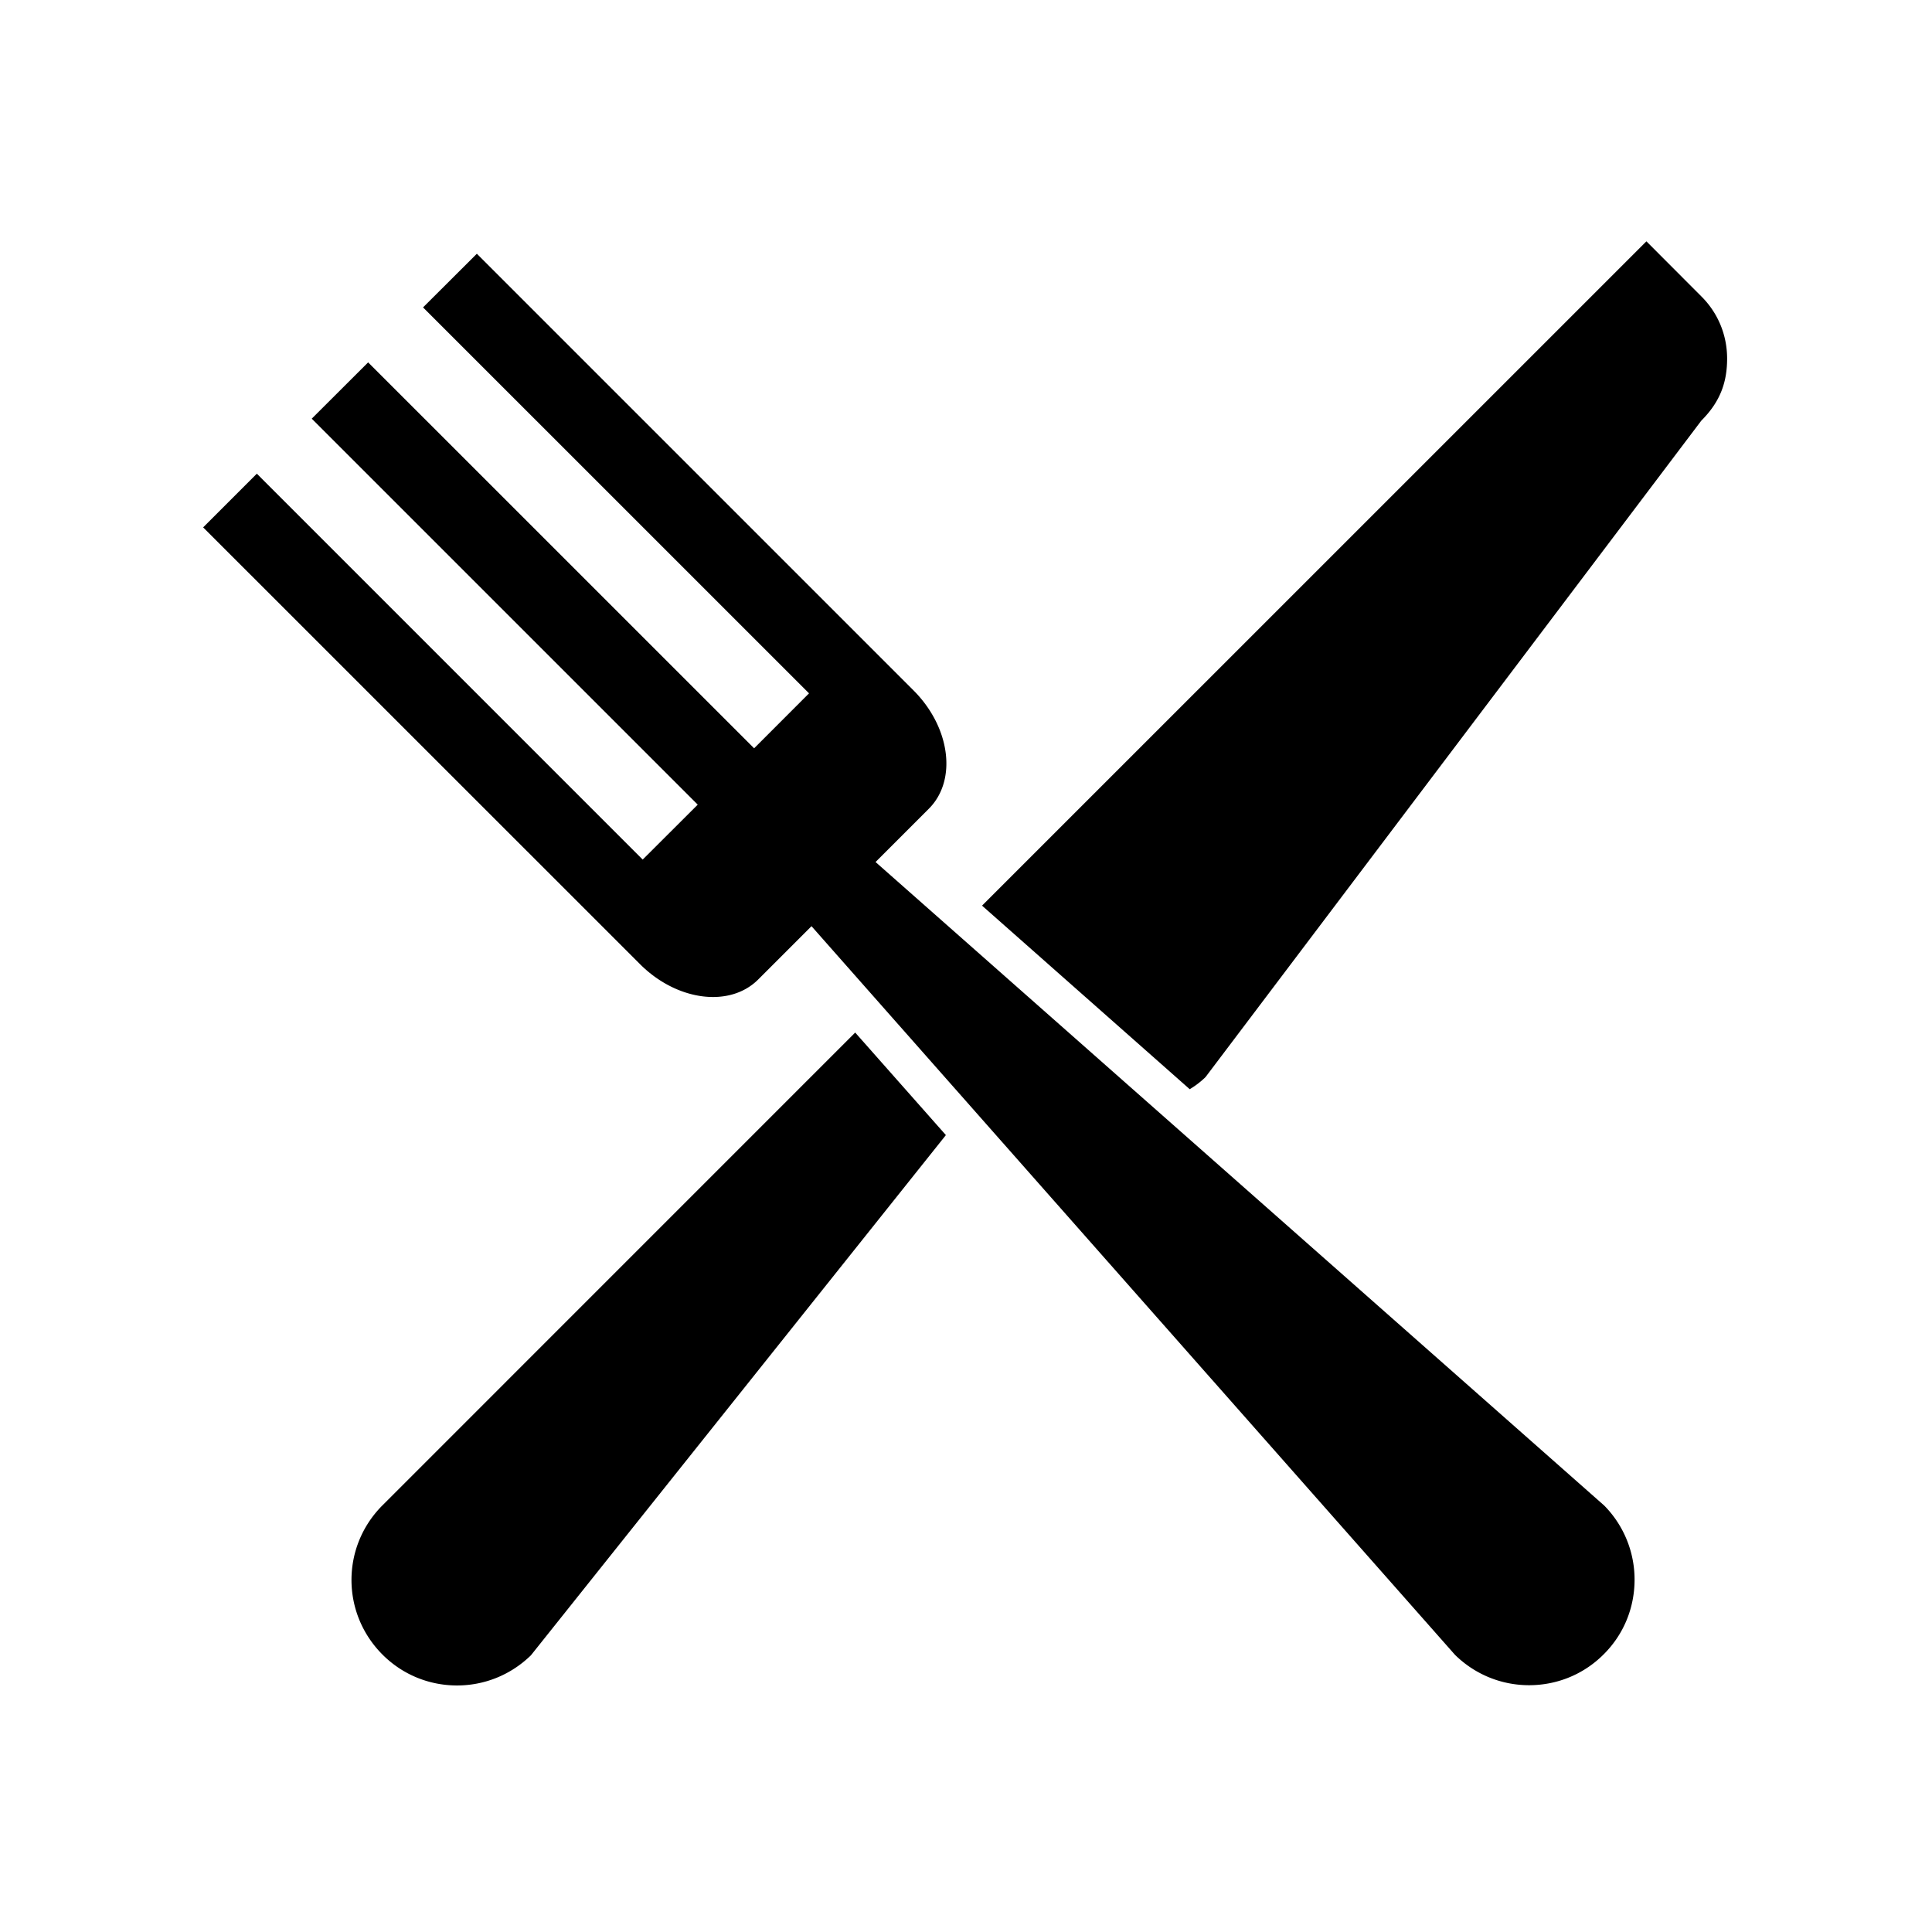 <svg xmlns="http://www.w3.org/2000/svg" viewBox="0 0 512 512"><path d="M101.354 398.936c-5.464 5.477-8.207 12.592-8.207 19.769 0 7.159 2.743 14.288 8.207 19.767 5.461 5.474 12.591 8.193 19.751 8.193 7.096 0 14.094-2.647 19.588-7.982L250.67 300.814l-24.036-27.176-125.28 125.298zM450.868 78.54l-14.551-14.585-176.065 176.049 55.036 48.645a22.422 22.422 0 004.186-3.206l131.395-173.971c5.231-5.214 6.835-10.513 6.835-16.463-.001-5.986-2.257-11.923-6.836-16.469zM232.029 228.445l14.129-14.127c7.521-7.523 5.722-21.549-4.057-31.344l-115.73-115.73-14.258 14.221 102.288 102.277-14.551 14.565L97.562 96.035l-14.945 14.916L184.908 213.24l-14.588 14.555L68.064 125.531 53.837 139.76l115.765 115.743c9.777 9.782 23.808 11.599 31.329 4.071l14.126-14.127 170.538 193.108c5.463 5.36 12.526 8.041 19.623 8.041 7.195 0 14.323-2.712 19.784-8.19 5.494-5.476 8.175-12.59 8.175-19.766a27.938 27.938 0 00-8.044-19.656L232.029 228.445z"/></svg>
